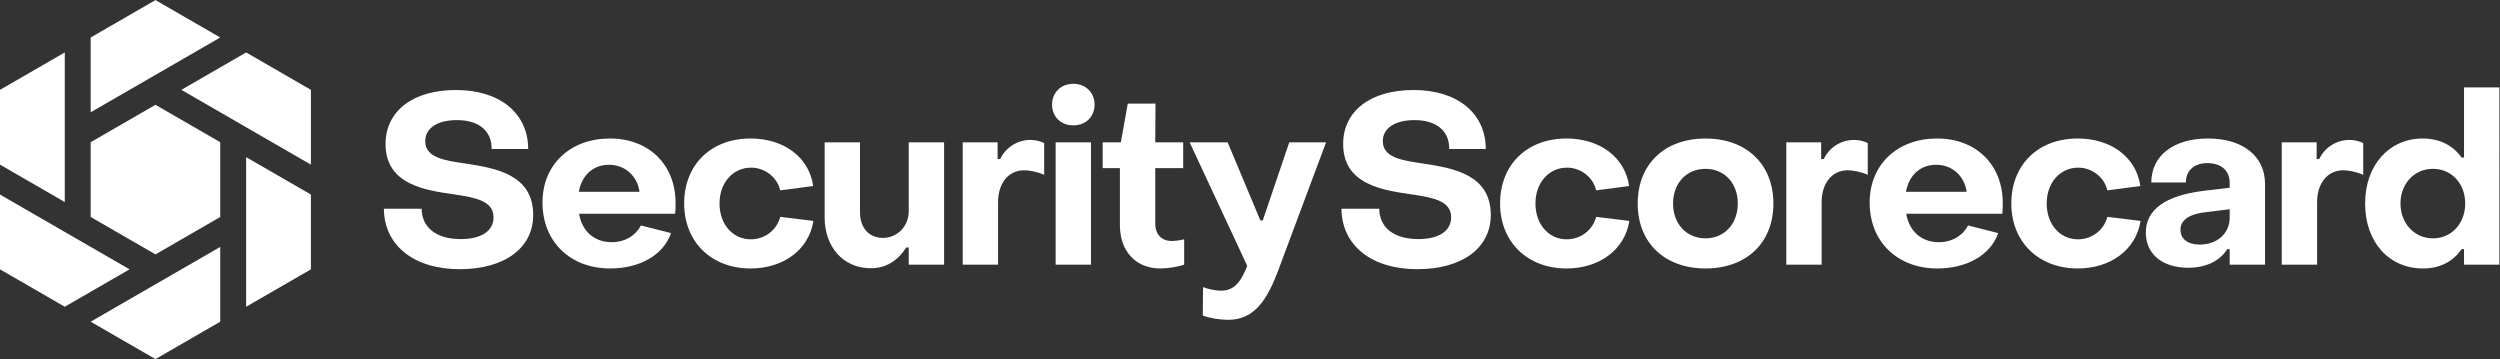<?xml version="1.0" encoding="UTF-8" standalone="no"?>
<!-- Created with Inkscape (http://www.inkscape.org/) -->

<svg
   version="1.1"
   id="svg2"
   width="2004.853"
   height="287.973"
   viewBox="0 0 2004.853 287.973"
   sodipodi:docname="SSC_logo_white_color.eps"
   xmlns:inkscape="http://www.inkscape.org/namespaces/inkscape"
   xmlns:sodipodi="http://sodipodi.sourceforge.net/DTD/sodipodi-0.dtd"
   xmlns="http://www.w3.org/2000/svg"
   xmlns:svg="http://www.w3.org/2000/svg">
  <rect x="0" y="0" width="2004.853" height="287.973" fill="#333333" stroke="none"/>
  <defs
     id="defs6" />
  <sodipodi:namedview
     id="namedview4"
     pagecolor="#ffffff"
     bordercolor="#000000"
     borderopacity="0.25"
     inkscape:showpageshadow="2"
     inkscape:pageopacity="0.0"
     inkscape:pagecheckerboard="0"
     inkscape:deskcolor="#d1d1d1" />
  <g
     id="g8"
     inkscape:groupmode="layer"
     inkscape:label="ink_ext_XXXXXX"
     transform="matrix(1.333,0,0,-1.333,0,287.973)">
    <g
       id="g10"
       transform="scale(0.1)">
      <path
         d="m 2309.49,904.551 h 227.08 c 1.44,-112.11 86.24,-182.531 235.71,-182.531 123.6,0 196.89,48.871 196.89,130.789 0,97.73 -104.91,117.851 -227.07,136.543 -179.67,25.868 -422.55,57.478 -422.55,304.688 0,196.89 162.4,324.81 423.97,324.81 264.47,0 434.05,-140.85 434.05,-354.99 h -219.9 c 1.44,110.67 -79.03,173.91 -208.38,173.91 -120.74,0 -191.16,-50.31 -191.16,-126.48 0,-99.17 114.98,-116.42 244.33,-135.11 179.64,-27.3 405.29,-66.11 405.29,-309 0,-198.34 -171.03,-326.25 -442.66,-326.25 -277.39,0 -454.17,145.16 -455.6,363.621"
         style="fill:#ffffff;fill-opacity:1;fill-rule:nonzero;stroke:none"
         id="path12" />
      <path
         d="m 3847.26,1006.6 c -12.93,93.41 -84.8,162.4 -183.97,162.4 -96.28,0 -163.84,-64.68 -181.07,-162.4 z m -583.5,-64.678 c 0,229.958 168.14,385.168 405.29,385.168 234.27,0 395.24,-156.66 395.24,-388.051 0,-18.68 0,-48.859 -2.87,-64.68 h -577.78 c 17.25,-103.468 90.56,-171.019 195.47,-171.019 81.93,0 145.16,40.242 176.78,100.609 l 181.09,-45.988 c -46,-132.242 -188.28,-212.711 -366.5,-212.711 -238.58,0 -406.72,159.531 -406.72,396.672"
         style="fill:#ffffff;fill-opacity:1;fill-rule:nonzero;stroke:none"
         id="path14" />
      <path
         d="m 4116.02,936.172 c 0,234.258 162.4,390.918 399.53,390.918 199.79,0 352.13,-112.1 376.56,-286.01 l -198.34,-25.86 c -18.67,80.48 -93.42,136.53 -175.33,136.53 -107.8,0 -189.73,-89.1 -189.73,-215.578 0,-126.481 80.5,-215.582 188.29,-215.582 84.79,0 156.65,56.051 176.77,135.09 l 199.77,-24.43 c -27.31,-173.898 -181.07,-286 -377.99,-286 -234.26,0 -399.53,158.09 -399.53,390.922"
         style="fill:#ffffff;fill-opacity:1;fill-rule:nonzero;stroke:none"
         id="path16" />
      <path
         d="m 5679.68,568.238 h -212.7 v 103.481 h -14.37 c -54.62,-83.36 -125.04,-125.039 -214.15,-125.039 -166.72,0 -277.39,129.351 -277.39,306.129 V 1304.1 h 212.72 V 882.988 c 0,-90.547 51.74,-153.777 137.96,-153.777 84.79,0 155.23,67.551 155.23,160.969 v 413.92 h 212.7 V 568.238"
         style="fill:#ffffff;fill-opacity:1;fill-rule:nonzero;stroke:none"
         id="path18" />
      <path
         d="m 5791.74,1304.1 h 209.83 v -100.61 h 15.82 c 31.61,68.99 103.47,114.99 181.1,114.99 30.18,0 60.36,-7.19 83.35,-18.69 v -191.15 c -41.69,18.68 -90.54,27.31 -120.72,27.31 -93.43,0 -156.66,-77.62 -156.66,-191.161 V 568.238 H 5791.74 V 1304.1"
         style="fill:#ffffff;fill-opacity:1;fill-rule:nonzero;stroke:none"
         id="path20" />
      <path
         d="m 6350.81,1304.1 h 212.7 V 568.238 h -212.7 z m -21.57,227.08 c 0,71.86 53.19,125.03 127.93,125.03 74.73,0 127.9,-53.17 127.9,-125.03 0,-73.3 -53.17,-125.04 -127.9,-125.04 -74.74,0 -127.93,51.74 -127.93,125.04"
         style="fill:#ffffff;fill-opacity:1;fill-rule:nonzero;stroke:none"
         id="path22" />
      <path
         d="m 6737.39,805.379 v 343.501 h -103.46 v 155.22 h 109.23 l 41.68,232.83 h 166.72 l -1.45,-232.83 h 168.16 V 1148.88 H 6950.11 V 814.012 c 0,-61.813 37.37,-103.492 97.73,-103.492 20.12,0 51.74,4.32 76.18,10.07 V 568.238 c -41.69,-14.379 -102.04,-22.988 -143.73,-22.988 -148.02,0 -242.9,104.91 -242.9,260.129"
         style="fill:#ffffff;fill-opacity:1;fill-rule:nonzero;stroke:none"
         id="path24" />
      <path
         d="m 7236.06,262.109 1.43,171.032 c 31.62,-12.942 76.18,-21.563 109.23,-21.563 93.43,0 127.92,79.051 156.66,149.473 L 7157.01,1304.1 h 228.52 l 196.9,-469.971 h 14.37 l 159.53,469.971 h 221.34 L 7693.1,542.371 c -68.99,-186.84 -146.59,-306.133 -304.7,-306.133 -47.42,0 -112.1,10.063 -152.34,25.871"
         style="fill:#ffffff;fill-opacity:1;fill-rule:nonzero;stroke:none"
         id="path26" />
      <path
         d="m 8070.43,904.551 h 227.07 c 1.45,-112.11 86.24,-182.531 235.71,-182.531 123.61,0 196.9,48.871 196.9,130.789 0,97.73 -104.92,117.851 -227.08,136.543 -179.66,25.868 -422.54,57.478 -422.54,304.688 0,196.89 162.4,324.81 423.97,324.81 264.46,0 434.05,-140.85 434.05,-354.99 H 8718.6 c 1.45,110.67 -79.03,173.91 -208.38,173.91 -120.73,0 -191.15,-50.31 -191.15,-126.48 0,-99.17 114.97,-116.42 244.32,-135.11 179.65,-27.3 405.3,-66.11 405.3,-309 0,-198.34 -171.03,-326.25 -442.67,-326.25 -277.39,0 -454.17,145.16 -455.59,363.621"
         style="fill:#ffffff;fill-opacity:1;fill-rule:nonzero;stroke:none"
         id="path28" />
      <path
         d="m 9024.71,936.172 c 0,234.258 162.4,390.918 399.54,390.918 199.78,0 352.12,-112.1 376.56,-286.01 l -198.34,-25.86 c -18.68,80.48 -93.43,136.53 -175.33,136.53 -107.81,0 -189.73,-89.1 -189.73,-215.578 0,-126.481 80.5,-215.582 188.28,-215.582 84.8,0 156.66,56.051 176.78,135.09 l 199.77,-24.43 c -27.31,-173.898 -181.08,-286 -377.99,-286 -234.27,0 -399.54,158.09 -399.54,390.922"
         style="fill:#ffffff;fill-opacity:1;fill-rule:nonzero;stroke:none"
         id="path30" />
      <path
         d="m 10454.7,936.172 c 0,122.158 -80.5,208.398 -194,208.398 -115,0 -195.5,-86.24 -195.5,-208.398 0,-122.16 80.5,-209.84 195.5,-209.84 113.5,0 194,87.68 194,209.84 z m -602.2,0 c 0,237.138 162.4,390.918 408.2,390.918 244.3,0 408.1,-153.78 408.1,-390.918 0,-238.582 -163.8,-390.922 -408.1,-390.922 -245.8,0 -408.2,153.77 -408.2,390.922"
         style="fill:#ffffff;fill-opacity:1;fill-rule:nonzero;stroke:none"
         id="path32" />
      <path
         d="m 10746.4,1304.1 h 209.8 v -100.61 h 15.9 c 31.6,68.99 103.4,114.99 181.1,114.99 30.1,0 60.3,-7.19 83.3,-18.69 v -191.15 c -41.7,18.68 -90.5,27.31 -120.7,27.31 -93.4,0 -156.7,-77.62 -156.7,-191.161 V 568.238 h -212.7 V 1304.1"
         style="fill:#ffffff;fill-opacity:1;fill-rule:nonzero;stroke:none"
         id="path34" />
      <path
         d="m 11831.5,1006.6 c -12.9,93.41 -84.8,162.4 -183.9,162.4 -96.3,0 -163.9,-64.68 -181.1,-162.4 z M 11248,941.922 c 0,229.958 168.2,385.168 405.3,385.168 234.3,0 395.3,-156.66 395.3,-388.051 0,-18.68 0,-48.859 -2.9,-64.68 h -577.8 c 17.3,-103.468 90.6,-171.019 195.5,-171.019 81.9,0 145.1,40.242 176.8,100.609 l 181,-45.988 c -46,-132.242 -188.2,-212.711 -366.5,-212.711 -238.5,0 -406.7,159.531 -406.7,396.672"
         style="fill:#ffffff;fill-opacity:1;fill-rule:nonzero;stroke:none"
         id="path36" />
      <path
         d="m 12100.3,936.172 c 0,234.258 162.4,390.918 399.5,390.918 199.8,0 352.1,-112.1 376.6,-286.01 l -198.4,-25.86 c -18.7,80.48 -93.4,136.53 -175.3,136.53 -107.8,0 -189.7,-89.1 -189.7,-215.578 0,-126.481 80.5,-215.582 188.2,-215.582 84.8,0 156.7,56.051 176.8,135.09 l 199.8,-24.43 c -27.3,-173.898 -181.1,-286 -378,-286 -234.3,0 -399.5,158.09 -399.5,390.922"
         style="fill:#ffffff;fill-opacity:1;fill-rule:nonzero;stroke:none"
         id="path38" />
      <path
         d="m 13413.9,849.941 v 51.731 l -151,-18.684 c -104.9,-12.929 -145.1,-54.617 -145.1,-104.906 0,-54.621 43.1,-89.121 116.4,-89.121 106.3,0 179.7,69 179.7,160.98 z m -504.5,-89.113 c 0,137.973 116.4,222.774 347.8,251.512 l 156.7,18.68 v 30.19 c 0,70.42 -48.9,117.84 -133.7,117.84 -77.6,0 -130.8,-43.1 -129.4,-116.4 h -208.4 c 0,160.96 133.7,264.44 340.7,264.44 209.8,0 343.5,-106.35 343.5,-273.07 V 568.238 h -212.7 v 93.422 h -14.4 c -46,-73.301 -130.8,-112.109 -235.7,-112.109 -150.9,0 -254.4,79.058 -254.4,211.277"
         style="fill:#ffffff;fill-opacity:1;fill-rule:nonzero;stroke:none"
         id="path40" />
      <path
         d="m 13727.1,1304.1 h 209.9 v -100.61 h 15.8 c 31.6,68.99 103.5,114.99 181.1,114.99 30.2,0 60.3,-7.19 83.3,-18.69 v -191.15 c -41.7,18.68 -90.5,27.31 -120.7,27.31 -93.4,0 -156.6,-77.62 -156.6,-191.161 V 568.238 h -212.8 V 1304.1"
         style="fill:#ffffff;fill-opacity:1;fill-rule:nonzero;stroke:none"
         id="path42" />
      <path
         d="m 14830.9,936.172 c 0,117.848 -80.5,208.398 -194,208.398 -113.6,0 -195.5,-90.55 -195.5,-208.398 0,-119.293 83.4,-209.84 195.5,-209.84 113.5,0 194,91.977 194,209.84 z m -602.2,0 c 0,232.828 146.6,390.918 346.4,390.918 102,0 182.5,-41.68 234.2,-114.97 h 14.4 v 422.54 h 212.7 V 568.238 h -212.7 v 93.422 h -14.4 c -51.7,-74.738 -129.3,-116.41 -232.8,-116.41 -202.6,0 -347.8,156.648 -347.8,390.922"
         style="fill:#ffffff;fill-opacity:1;fill-rule:nonzero;stroke:none"
         id="path44" />
      <path
         d="m 1480.75,1844.81 -0.01,0.01 -155.84,-89.98 -233.84,-135 233.84,-135 155.85,-89.98 389.67,-224.98 v 449.96 l -389.67,224.97"
         style="fill:#ffffff;fill-opacity:1;fill-rule:nonzero;stroke:none"
         id="path46" />
      <path
         d="M 935.211,2159.78 545.535,1934.8 h -0.008 v -449.96 l 233.832,135 155.852,89.98 h 0.004 l 389.675,224.98 -389.679,224.98"
         style="fill:#ffffff;fill-opacity:1;fill-rule:nonzero;stroke:none"
         id="path48" />
      <path
         d="m 0,1619.84 v -449.98 l 155.836,-89.97 233.836,-135.011 v 270.011 179.97 449.95 L 0,1619.84"
         style="fill:#ffffff;fill-opacity:1;fill-rule:nonzero;stroke:none"
         id="path50" />
      <path
         d="M 545.527,674.941 389.672,764.922 0,989.898 V 539.941 l 389.672,-224.972 0.008,-0.008 155.847,89.98 233.832,135 -233.832,135"
         style="fill:#ffffff;fill-opacity:1;fill-rule:nonzero;stroke:none"
         id="path52" />
      <path
         d="M 1091.06,539.941 935.215,449.961 545.535,224.98 935.211,0 l 389.679,224.98 0.01,0.008 v 179.953 270 l -233.84,-135"
         style="fill:#ffffff;fill-opacity:1;fill-rule:nonzero;stroke:none"
         id="path54" />
      <path
         d="m 1714.59,1079.89 -233.84,135 V 314.969 l 389.67,224.972 v 449.957 0.024 l -155.83,89.968"
         style="fill:#ffffff;fill-opacity:1;fill-rule:nonzero;stroke:none"
         id="path56" />
      <path
         d="M 1130.05,742.41 1324.9,854.898 V 1304.88 L 935.211,1529.86 545.527,1304.88 V 854.898 L 935.211,629.922 1130.05,742.41"
         style="fill:#ffffff;fill-opacity:1;fill-rule:nonzero;stroke:none"
         id="path58" />
    </g>
  </g>
</svg>
